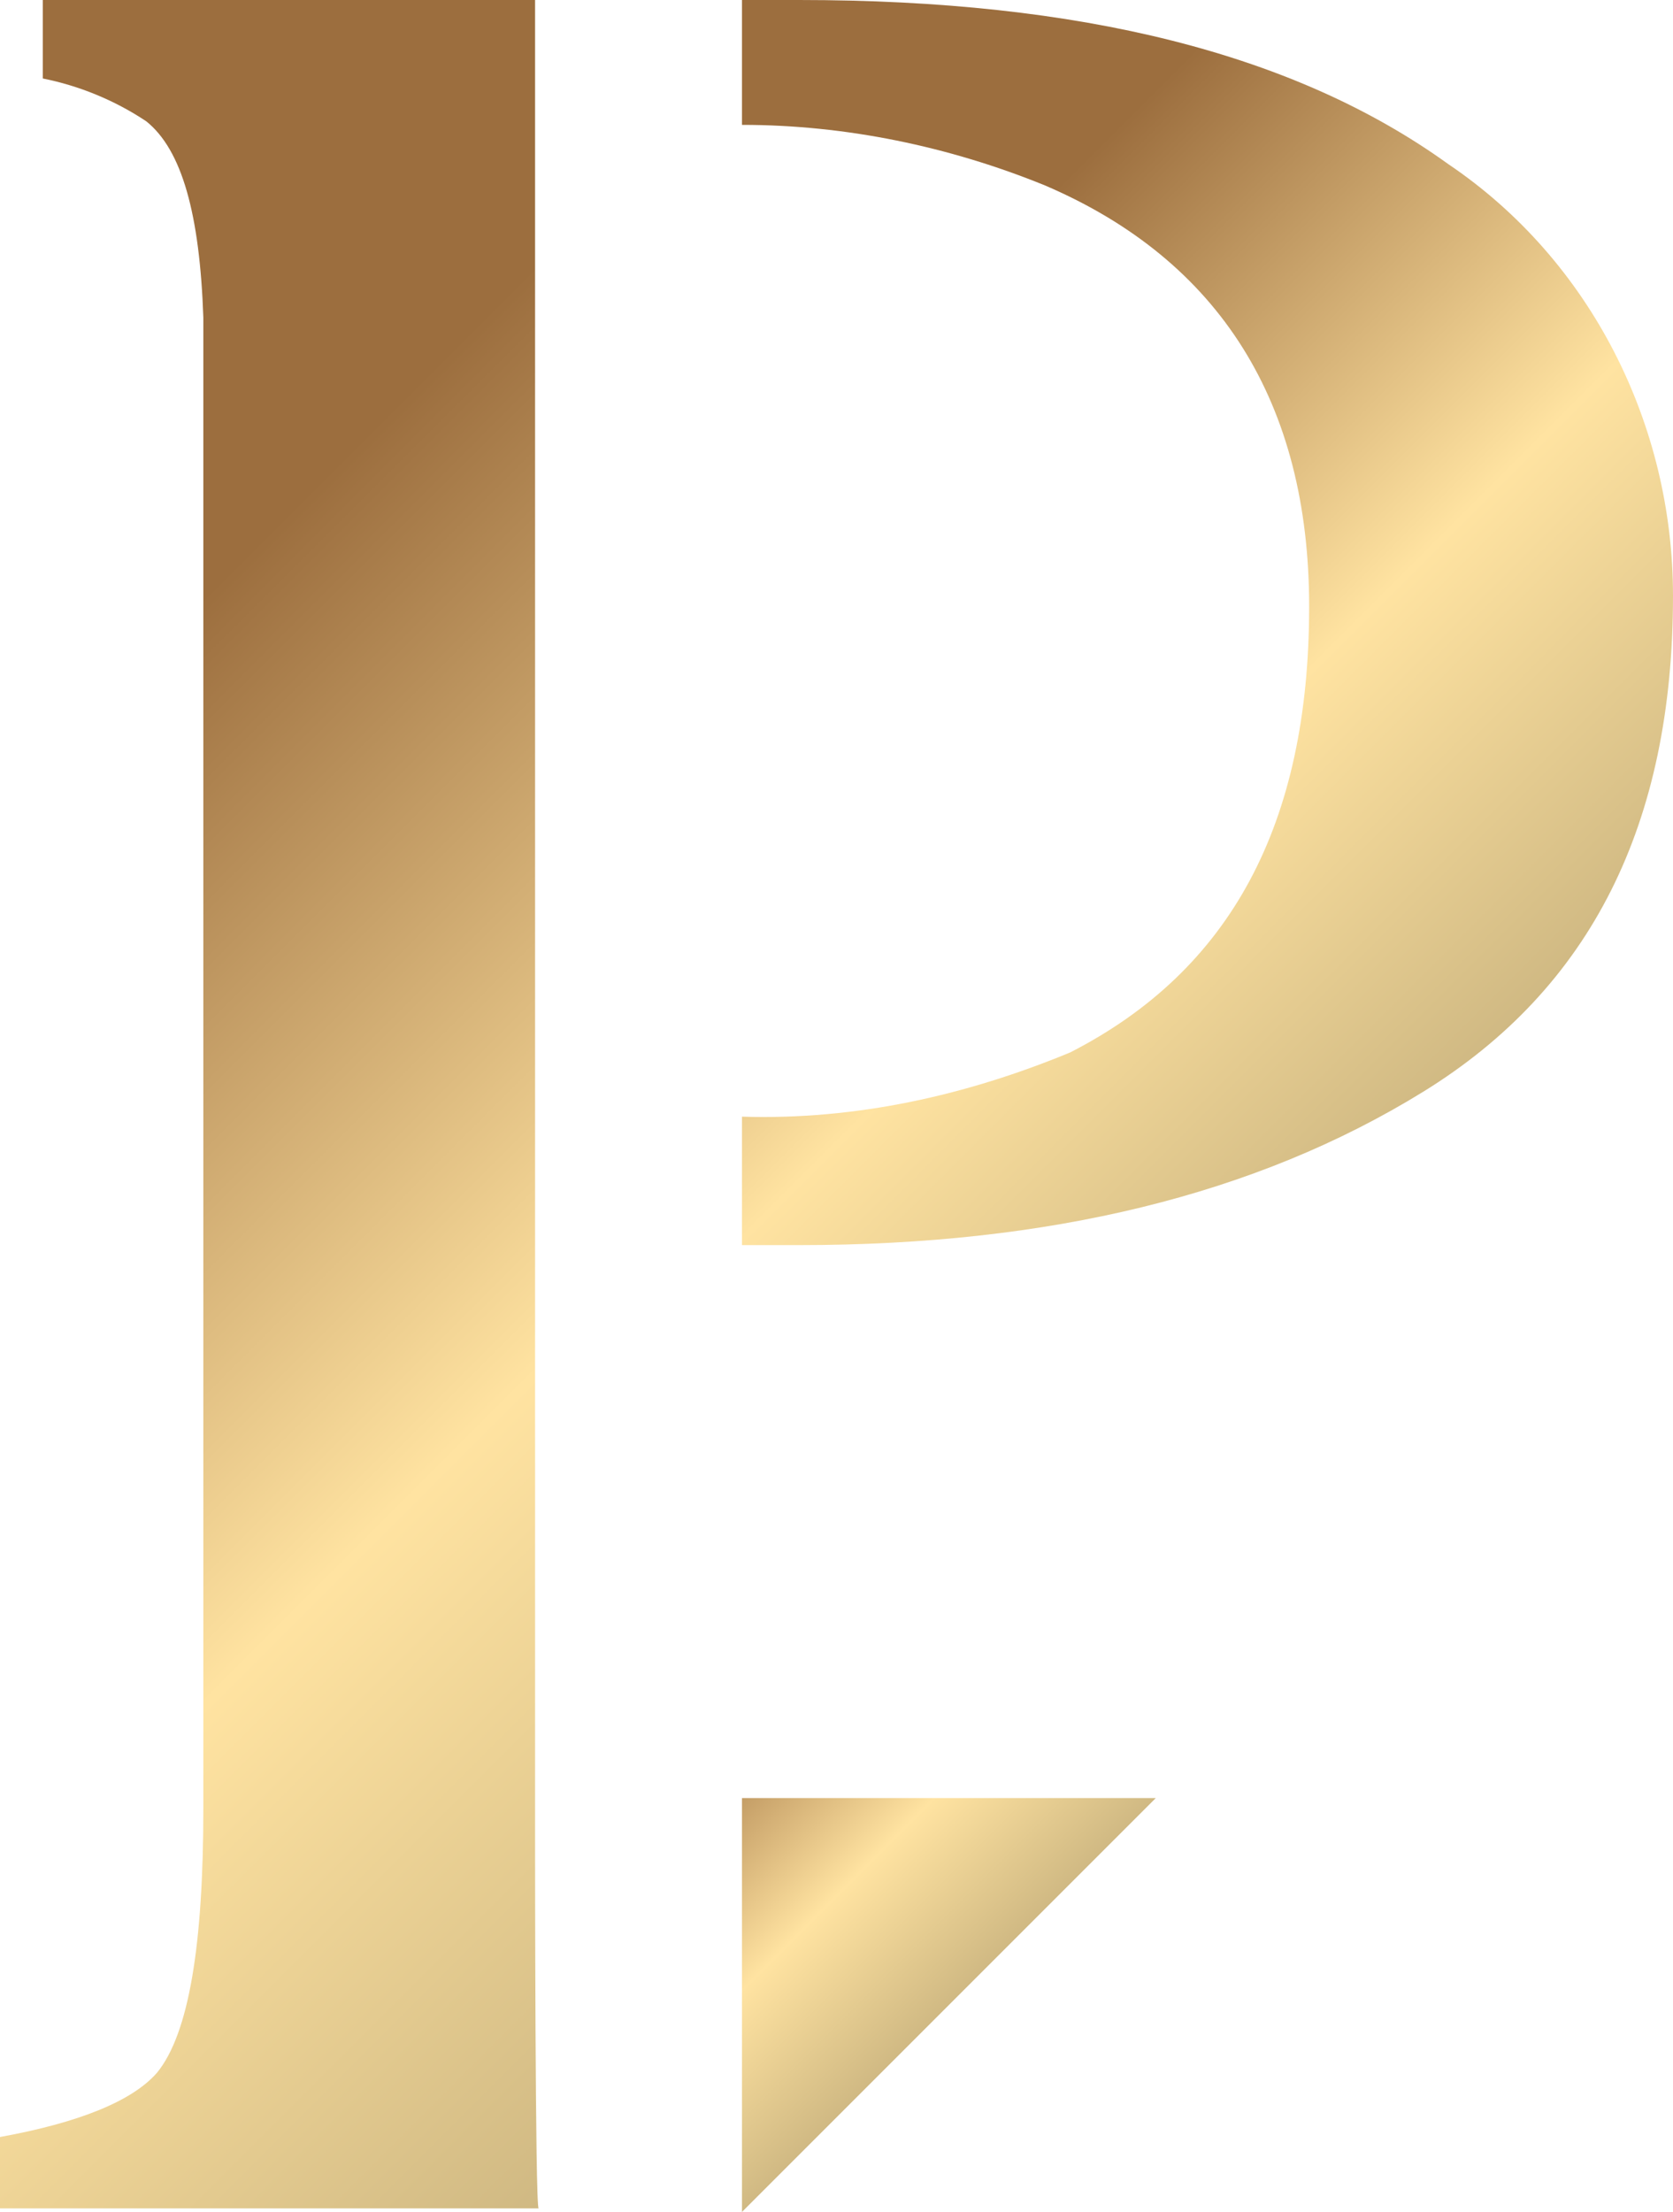 <?xml version="1.0" encoding="UTF-8"?><svg id="uuid-37e83821-1f81-4ede-be5d-b03abead6941" xmlns="http://www.w3.org/2000/svg" xmlns:xlink="http://www.w3.org/1999/xlink" viewBox="0 0 46.9 62"><defs><style>.uuid-53c125e9-9adc-42f5-9284-512fb07e5591{fill:url(#uuid-3630db7b-7c31-4624-b1c9-2d85144fb11d);}.uuid-9d5e127f-9bba-458e-b82d-427e023ebde7{fill:url(#uuid-a0db8a5b-c3f8-4c7d-8634-d9ecb4809819);}.uuid-eb1329f5-1eb6-499b-8e02-070a93d08a06{fill:url(#uuid-105c9b7e-1567-4349-aa87-e07c0c716446);}</style><linearGradient id="uuid-3630db7b-7c31-4624-b1c9-2d85144fb11d" x1="15.96" y1="4.84" x2="41.11" y2="29.98" gradientUnits="userSpaceOnUse"><stop offset=".28" stop-color="#9c6e3e"/><stop offset=".69" stop-color="#ffe3a1"/><stop offset="1" stop-color="#d0b983"/></linearGradient><linearGradient id="uuid-a0db8a5b-c3f8-4c7d-8634-d9ecb4809819" x1="16.55" y1="46.15" x2="26.61" y2="56.21" gradientUnits="userSpaceOnUse"><stop offset=".24" stop-color="#9c6e3e"/><stop offset=".69" stop-color="#ffe3a1"/><stop offset="1" stop-color="#d0b983"/></linearGradient><linearGradient id="uuid-105c9b7e-1567-4349-aa87-e07c0c716446" x1="-11.12" y1="12.32" x2="26.77" y2="50.22" xlink:href="#uuid-3630db7b-7c31-4624-b1c9-2d85144fb11d"/></defs><g id="uuid-88301244-4d01-46fb-8cf4-5fafe7f582f0"><g id="uuid-866e1412-9a72-46cf-8377-622c414fefd5"><g id="uuid-108d6d30-5d00-4fc5-8f0d-a492c2ba36d1"><g><path id="uuid-0a5d0833-d7f5-421f-9bb2-18a74ea409c7" class="uuid-53c125e9-9adc-42f5-9284-512fb07e5591" d="M40.6,4.6C36.3,1.5,30.3,0,22.4,0h-1.6V3.5c2.9,0,5.8,.6,8.5,1.7,4.9,2.1,7.4,6.1,7.4,11.8,0,6.1-2.2,10.2-6.7,12.5-2.9,1.2-6,1.9-9.2,1.8v3.6h1.6c7,0,12.8-1.4,17.5-4.3s7-7.5,7-13.9c0-4.8-2.3-9.4-6.3-12.1h0Z"/><path id="uuid-d4ab7e88-79a8-427a-9440-4508a80376d7" class="uuid-9d5e127f-9bba-458e-b82d-427e023ebde7" d="M32.4,50.4h-11.6v11.6h0l11.6-11.6Z"/><path id="uuid-ec192fe1-1922-40be-a3d0-239c891c8ec9" class="uuid-eb1329f5-1eb6-499b-8e02-070a93d08a06" d="M15,51.8V25.3h0v-5.6h0V0H1.2V2.2c1,.2,2,.6,2.9,1.2,1,.8,1.5,2.6,1.6,5.5V50.7c0,3.8-.4,6.3-1.3,7.4-.7,.8-2.2,1.4-4.4,1.8v2H15.1c-.1,0-.1-10.1-.1-10.1Z"/></g></g></g></g></svg>